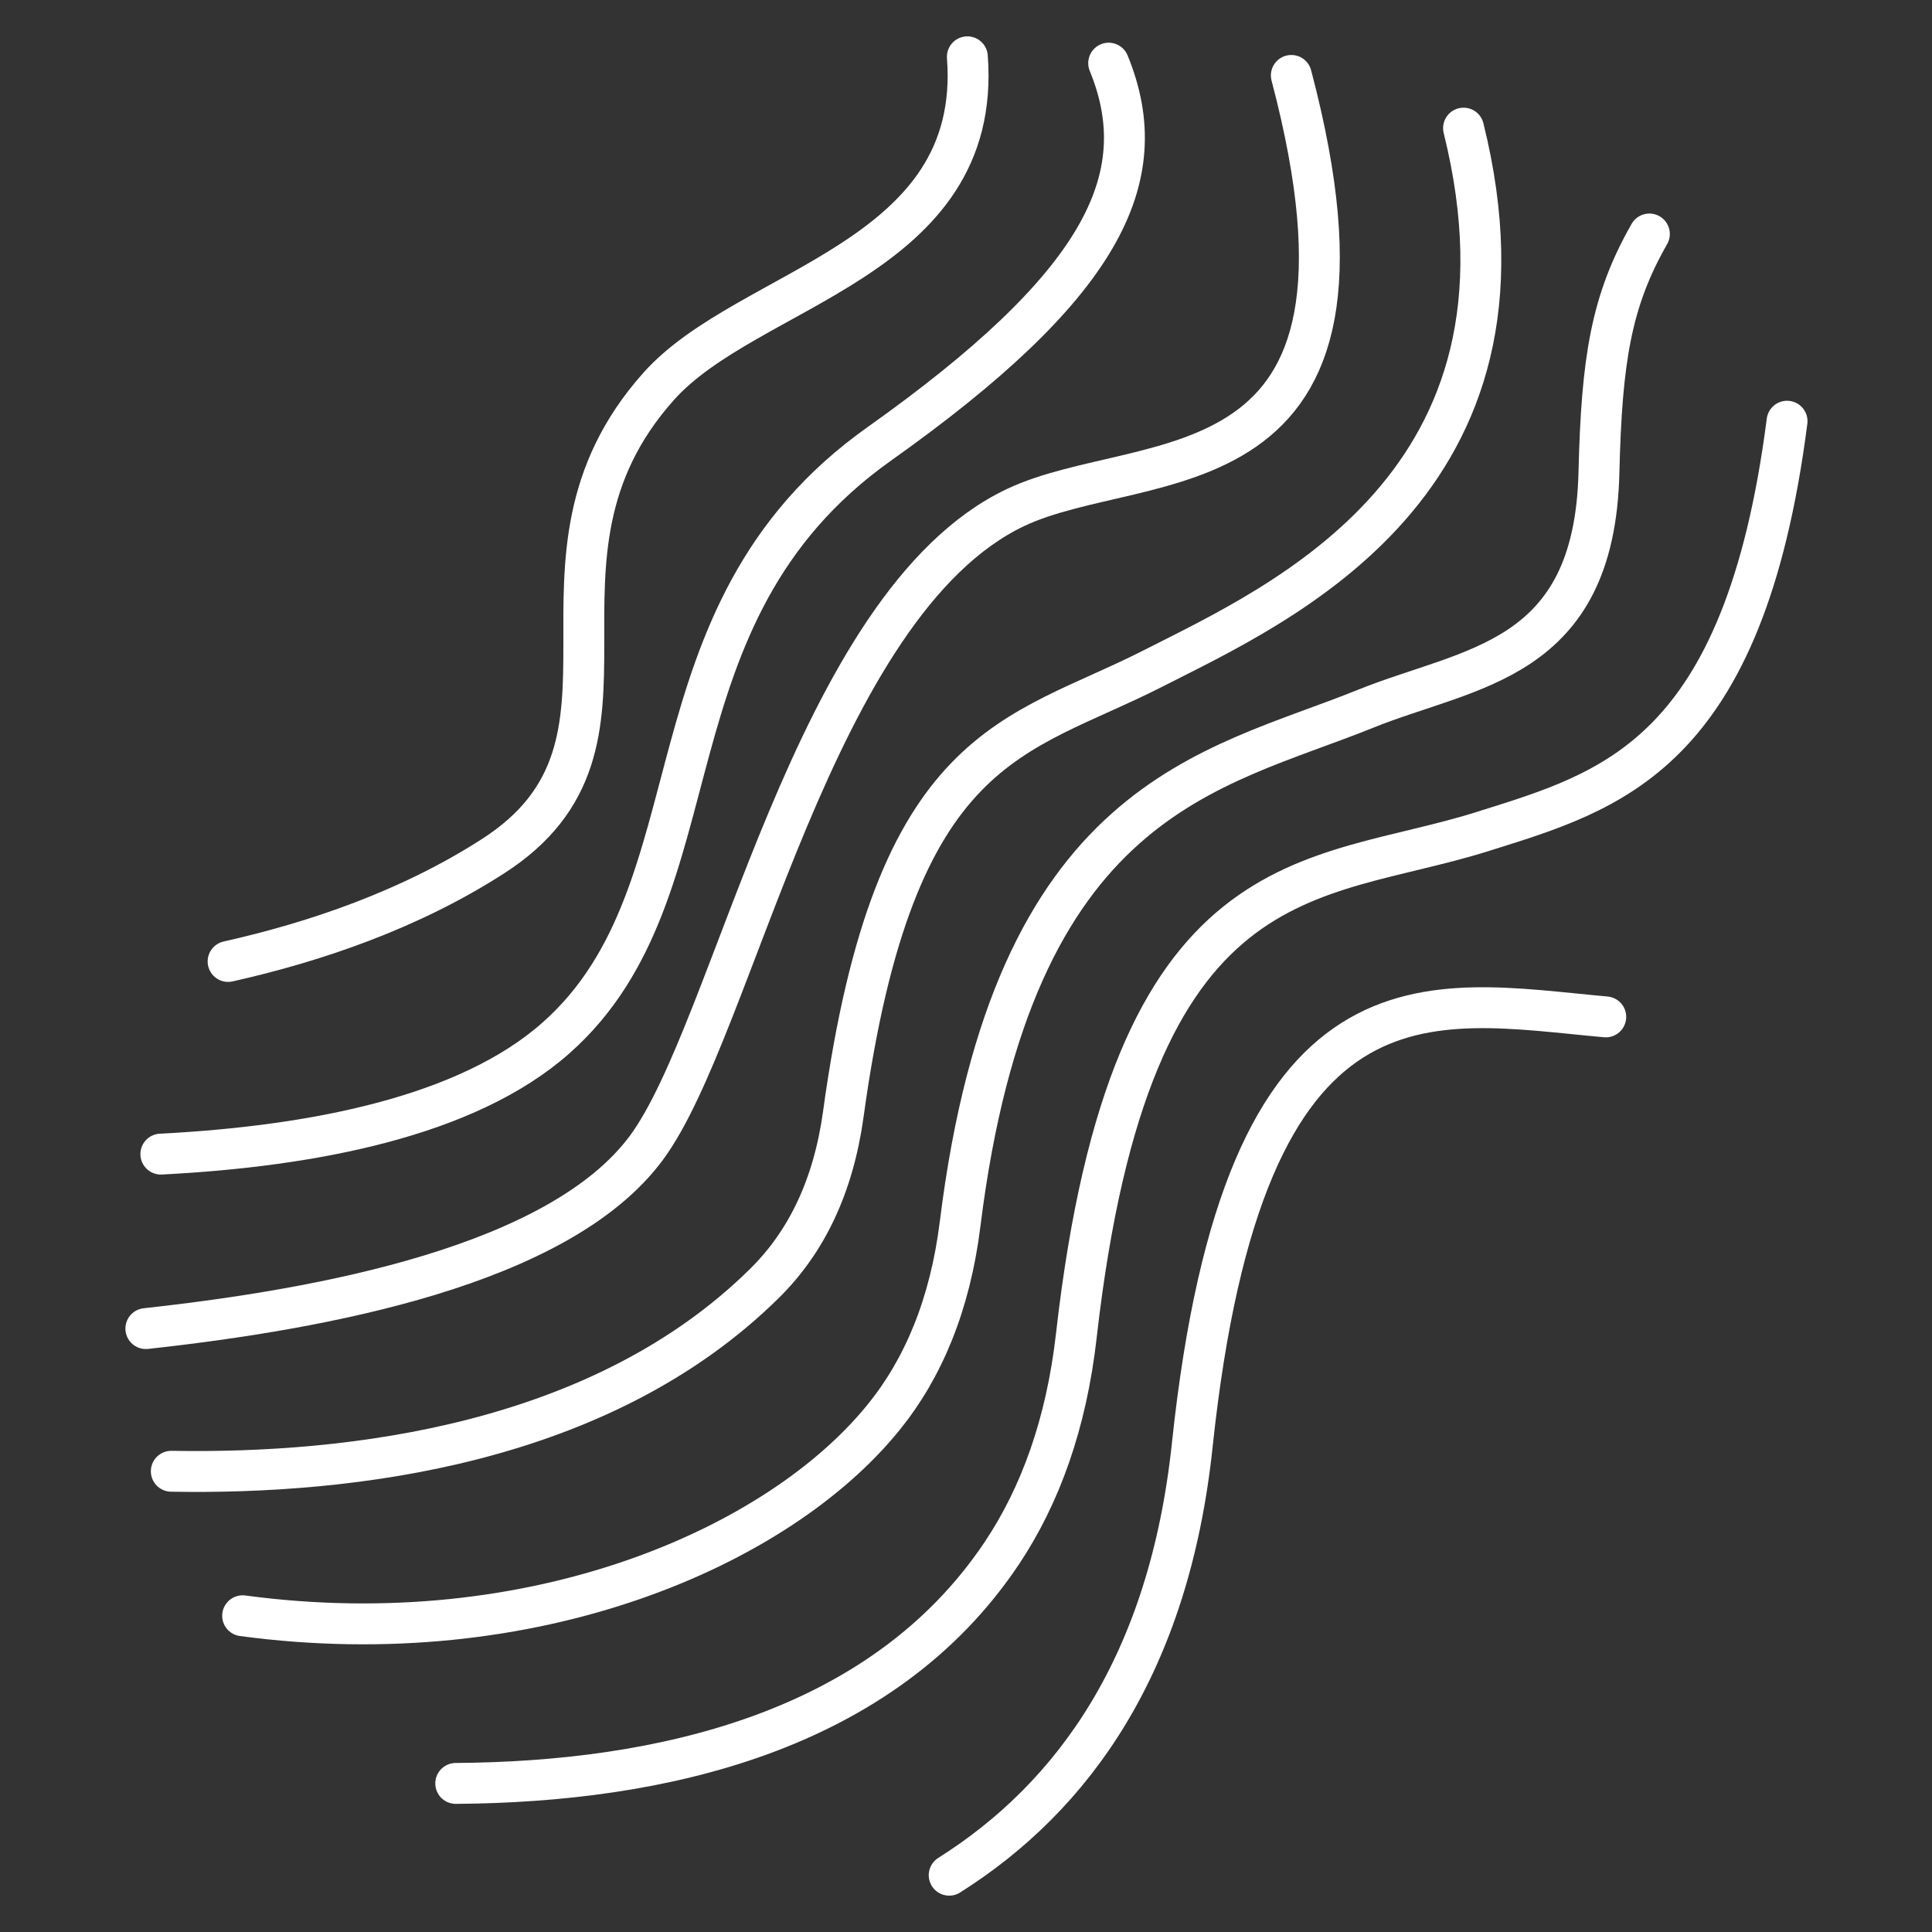 <?xml version="1.0" encoding="utf-8"?>
<!-- Generator: Adobe Illustrator 27.0.0, SVG Export Plug-In . SVG Version: 6.00 Build 0)  -->
<svg version="1.1" id="Layer_1" xmlns="http://www.w3.org/2000/svg" xmlns:xlink="http://www.w3.org/1999/xlink" x="0px" y="0px"
	 viewBox="0 0 425.2 425.2" style="enable-background:new 0 0 425.2 425.2;" xml:space="preserve">
<rect x="0" y="0" width="425.2" height="425.2" fill="#333333" stroke="none"/>
<style type="text/css">
	.st0{fill:none;stroke:#FFFFFF;stroke-width:9;stroke-linecap:round;stroke-linejoin:round;stroke-miterlimit:10;}
</style>
<g>
	<path class="st0" d="M212.9,12.5c3.4,44.9-48.3,50.4-68,72.6c-34.1,38.3,2.5,78.5-36.5,103.4c-18.2,11.7-39,18.8-58.2,23.1"/>
	<path class="st0" d="M35.4,254c33.2-1.7,67.4-8.2,87-25.6c36.8-32.6,17.8-92.9,71.1-130.7c48.6-34.5,61-58.2,50.5-83.8"/>
	<path class="st0" d="M284.2,16.6c25,94.7-32.2,81.6-60.7,95.1c-44.7,21.2-61.8,114.8-81.3,141c-19.2,25.8-70.9,35.4-110.1,39.7"/>
	<path class="st0" d="M322.1,28.2c19.4,78.2-40.2,104.6-68.3,118.9c-30.2,15.4-56.9,15.7-68.2,98.1c-2.2,15.9-8.1,28.1-17.3,37.2
		c-36,35.6-91.1,42.1-130.6,41.4"/>
	<path class="st0" d="M53.4,355.6c64,8.6,117.9-15.1,141-43.6c8.8-10.8,14.7-24.9,16.9-42.6c11.7-94.3,55.3-99.7,89.2-113.4
		c23-9.3,50.4-10.1,51.4-52c0.6-24.9,2.7-37.8,11.1-52.5"/>
	<path class="st0" d="M100.3,392.5c45-0.3,93.8-11.2,120.2-50.7c8.4-12.6,14.2-28.4,16.4-48c12.1-106.2,51.9-99,89.4-110.8
		c28.2-8.9,57.5-16.5,67-90.3"/>
	<path class="st0" d="M208.9,412.7c27.4-17.3,48.4-46.5,53.5-94.7c11.5-108.4,52.1-97.7,91-94.2"/>
</g>
</svg>
